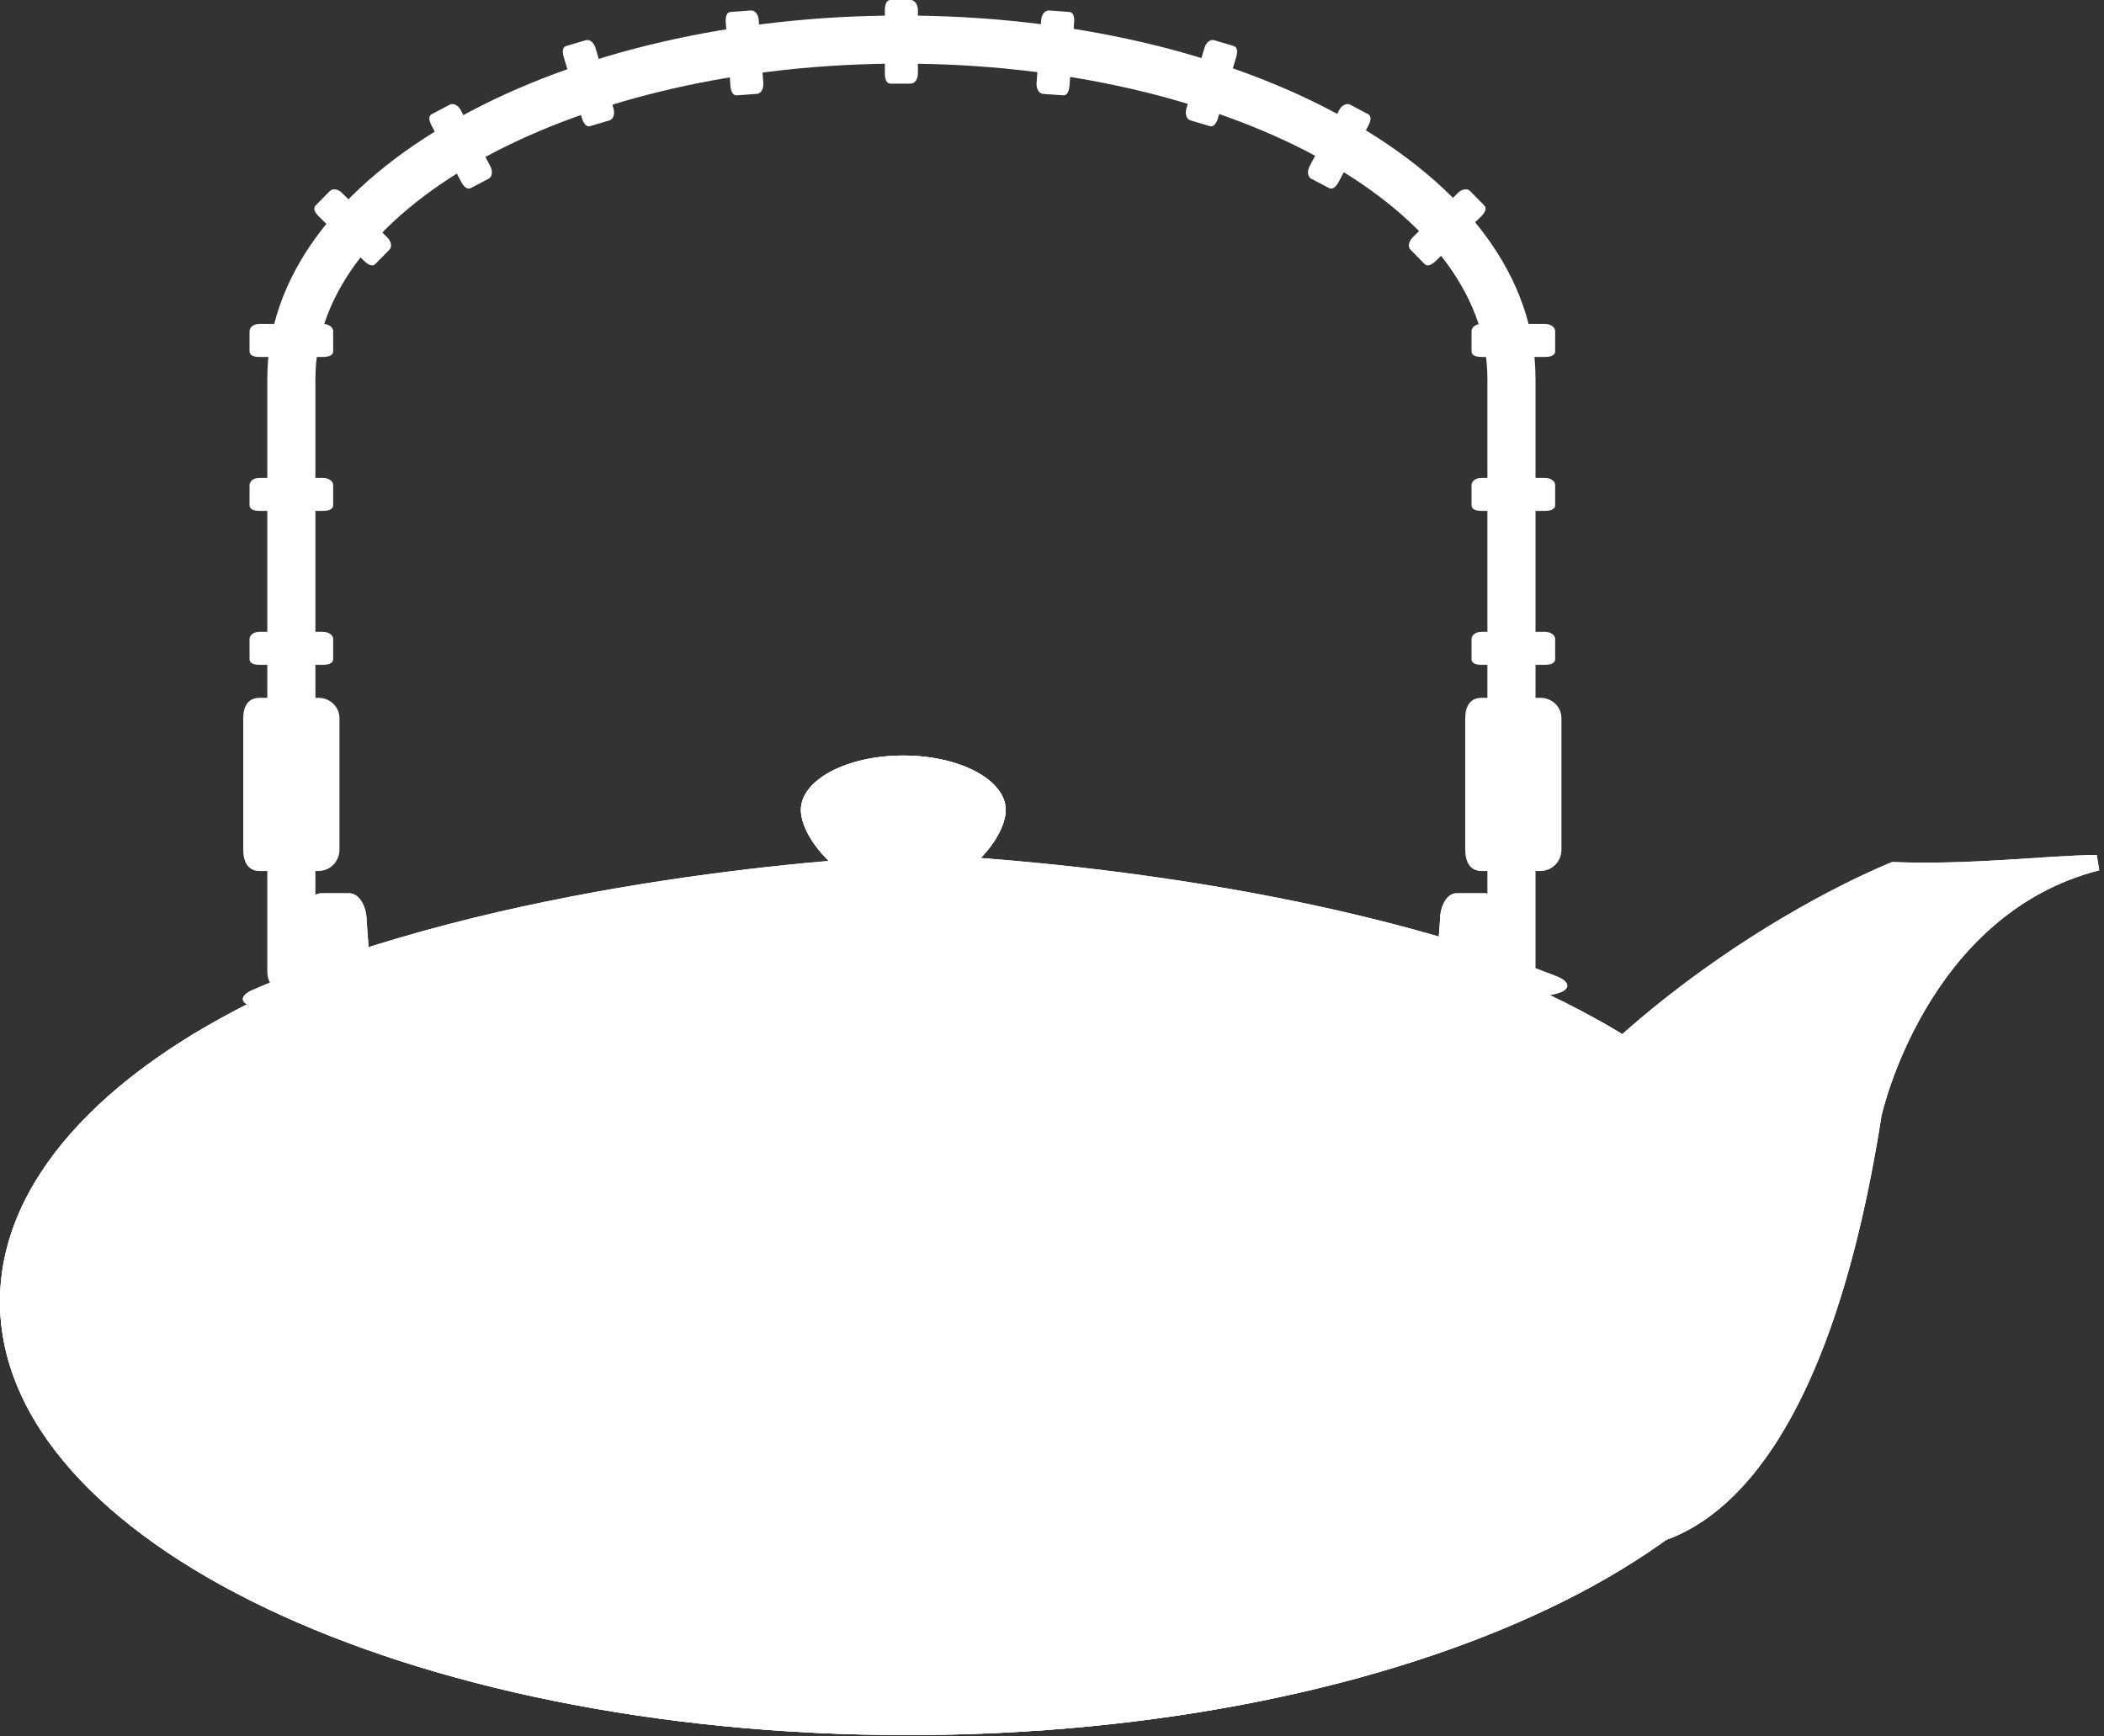 <?xml version="1.0" encoding="UTF-8"?> <svg xmlns="http://www.w3.org/2000/svg" width="349" height="288" viewBox="0 0 349 288" fill="none"><rect x="0" y="0" width="349" height="288" fill="#333333" stroke="none"/><path d="M149.832 125.344C159.219 125.344 166.823 129.386 166.823 134.37C166.823 139.356 159.219 148.185 149.832 148.185C140.452 148.185 132.847 139.356 132.847 134.37C132.846 129.386 140.452 125.344 149.832 125.344Z" fill="white"></path><path d="M150.572 287.84C67.414 287.84 0.001 255.64 0.001 215.92C0.001 176.2 67.414 144 150.572 144C233.73 144 301.143 176.2 301.143 215.92C301.143 255.64 233.73 287.84 150.572 287.84Z" fill="white"></path><path d="M150.127 126.598V126.612C150.054 126.606 149.929 126.601 150.127 126.598Z" fill="white"></path><path d="M151.995 141.824C151.995 141.76 152.279 141.768 152.795 141.79C153.312 141.769 153.591 141.76 153.591 141.76C163.298 142.268 215.486 145.222 258.193 161.965C260.653 162.93 260.551 164.3 257.97 164.89C231.183 171.047 192.882 174.994 150.127 175.291V141.918C150.847 141.879 151.492 141.847 151.995 141.824Z" fill="white"></path><path d="M42.01 164.177C83.432 146.404 136.297 142.647 150.126 141.917V175.29C148.407 175.303 146.694 175.319 144.961 175.319C105.422 175.319 69.404 172.188 42.336 167.056C39.735 166.564 39.581 165.221 42.01 164.177Z" fill="white"></path><path d="M251.027 178.512L249.151 152.791C249.151 150.247 247.855 148.186 246.256 148.186H241.617C240.017 148.186 238.847 150.248 238.847 152.791L236.975 178.512H251.027Z" fill="white"></path><path d="M62.694 178.512L60.819 152.791C60.819 150.247 59.522 148.186 57.922 148.186H53.283C51.685 148.186 50.513 150.248 50.513 152.791L48.642 178.512H62.694Z" fill="white"></path><path d="M257.969 171.275C258.52 171.15 258.928 170.983 259.251 170.8C261.238 170.321 263.222 169.812 265.151 169.265C287.59 181.823 301.142 198.117 301.142 215.92C301.142 255.639 233.729 287.84 150.571 287.84V181.67C193.147 181.35 231.277 177.409 257.969 171.275Z" fill="white"></path><path d="M42.336 173.442C69.404 178.573 105.422 181.704 144.961 181.704C146.694 181.704 148.407 181.687 150.126 181.675C150.276 181.675 150.423 181.671 150.571 181.671V287.841C67.412 287.841 6.10352e-05 255.64 6.10352e-05 215.921C6.10352e-05 198.766 12.58 183.017 33.568 170.656L42.336 173.442Z" fill="white"></path><path d="M236.675 213.97C236.705 213.221 236.817 212.577 237.049 212.124C262.163 163.114 313.861 143.007 313.861 143.007C327.109 143.517 339.005 141.942 347.81 141.826L348.205 144.38C319.431 151.725 312.103 185.074 312.103 185.074C303.503 239.943 285.326 253.337 274.112 256.164C270.863 257.514 267.351 258.286 263.664 258.286C247.473 258.286 234.35 244.015 234.35 226.415C234.35 222.003 235.18 217.793 236.675 213.97Z" fill="white"></path><path d="M166.823 134.371C166.823 139.357 159.219 148.186 149.832 148.186V125.344C159.218 125.344 166.823 129.386 166.823 134.371Z" fill="white"></path><path d="M149.832 125.344V148.186C140.452 148.186 132.847 139.357 132.847 134.371C132.846 129.386 140.452 125.344 149.832 125.344Z" fill="white"></path><path d="M301.143 215.92C301.143 255.639 233.73 287.84 150.572 287.84V144C233.73 144 301.143 176.199 301.143 215.92Z" fill="white"></path><path d="M150.572 144V287.841C67.413 287.841 0.001 255.64 0.001 215.921C7.08003e-06 176.199 67.413 144 150.572 144Z" fill="white"></path><path d="M151.995 141.824C151.995 141.76 152.279 141.768 152.795 141.79C153.312 141.769 153.591 141.76 153.591 141.76C163.298 142.268 215.486 145.222 258.193 161.965C260.653 162.93 260.551 164.3 257.97 164.89C231.183 171.047 192.882 174.994 150.127 175.291V141.918C150.847 141.879 151.492 141.847 151.995 141.824Z" fill="white"></path><path d="M42.01 164.177C83.432 146.404 136.297 142.647 150.126 141.917V175.29C148.407 175.303 146.694 175.319 144.961 175.319C105.422 175.319 69.404 172.188 42.336 167.056C39.735 166.564 39.581 165.221 42.01 164.177Z" fill="white"></path><path d="M150.127 126.598V126.612C150.054 126.606 149.929 126.601 150.127 126.598Z" fill="white"></path><path d="M236.675 213.97C236.705 213.221 236.817 212.577 237.049 212.124C262.163 163.114 313.861 143.007 313.861 143.007C327.109 143.517 339.005 141.942 347.81 141.826L348.205 144.38C319.431 151.725 312.103 185.074 312.103 185.074C303.503 239.943 285.326 253.337 274.112 256.164C270.863 257.514 267.351 258.286 263.664 258.286C247.473 258.286 234.35 244.015 234.35 226.415C234.35 222.003 235.18 217.793 236.675 213.97Z" fill="white"></path><path d="M166.823 134.371C166.823 139.357 159.219 148.186 149.832 148.186V125.344C159.218 125.344 166.823 129.386 166.823 134.371Z" fill="white"></path><path d="M149.832 125.344V148.186C140.452 148.186 132.847 139.357 132.847 134.371C132.846 129.386 140.452 125.344 149.832 125.344Z" fill="white"></path><path d="M251.027 178.512L249.151 152.791C249.151 150.247 247.855 148.186 246.256 148.186H241.617C240.017 148.186 238.847 150.248 238.847 152.791L236.975 178.512H251.027Z" fill="white"></path><path d="M62.694 178.512L60.819 152.791C60.819 150.247 59.522 148.186 57.922 148.186H53.283C51.685 148.186 50.513 150.248 50.513 152.791L48.642 178.512H62.694Z" fill="white"></path><path d="M76.03 19.549C95.725 8.603 121.825 2.574 149.521 2.574C177.217 2.574 203.316 8.603 223.011 19.549C243.446 30.906 254.703 46.268 254.703 62.803V161.215C254.703 163.42 252.915 165.206 250.712 165.206C248.51 165.206 246.722 163.42 246.722 161.215V62.803C246.722 33.993 203.119 10.555 149.521 10.555C95.924 10.555 52.319 33.994 52.319 62.803V161.215C52.319 163.42 50.532 165.206 48.329 165.206C46.126 165.206 44.339 163.42 44.339 161.215V62.803C44.338 46.268 55.592 30.906 76.03 19.549Z" fill="white"></path><path d="M245.74 115.768H251.027V144.497H245.74C243.81 144.497 243.045 142.924 243.045 140.98V119.18C243.045 117.238 243.81 115.768 245.74 115.768Z" fill="white"></path><path d="M255.513 115.768C257.444 115.768 259.005 117.238 259.005 119.18V140.98C259.005 142.923 257.444 144.497 255.513 144.497H251.027V115.768H255.513Z" fill="white"></path><path d="M43.042 115.768H48.329V144.497H43.042C41.112 144.497 40.347 142.924 40.347 140.98V119.18C40.346 117.238 41.112 115.768 43.042 115.768Z" fill="white"></path><path d="M52.815 115.768C54.745 115.768 56.307 117.238 56.307 119.18V140.98C56.307 142.923 54.744 144.497 52.815 144.497H48.329V115.768H52.815Z" fill="white"></path><path d="M245.737 79.275H251.027V84.752H245.737C244.799 84.752 244.091 84.489 244.091 83.828V80.472C244.09 79.81 244.798 79.275 245.737 79.275Z" fill="white"></path><path d="M256.262 79.275C257.201 79.275 257.963 79.81 257.963 80.472V83.828C257.963 84.489 257.2 84.752 256.262 84.752H251.027V79.275H256.262Z" fill="white"></path><path d="M43.04 79.275H48.329V84.752H43.04C42.1 84.752 41.393 84.489 41.393 83.828V80.472C41.393 79.81 42.1 79.275 43.04 79.275Z" fill="white"></path><path d="M53.565 79.275C54.503 79.275 55.264 79.81 55.264 80.472V83.828C55.264 84.489 54.502 84.752 53.565 84.752H48.329V79.275H53.565Z" fill="white"></path><path d="M245.737 53.738H251.027V59.215H245.737C244.799 59.215 244.091 58.952 244.091 58.291V54.935C244.09 54.273 244.798 53.738 245.737 53.738Z" fill="white"></path><path d="M256.262 53.738C257.201 53.738 257.963 54.272 257.963 54.935V58.291C257.963 58.952 257.2 59.215 256.262 59.215H251.027V53.738H256.262Z" fill="white"></path><path d="M245.737 104.811H251.027V110.289H245.737C244.799 110.289 244.091 110.026 244.091 109.364V106.009C244.09 105.346 244.798 104.811 245.737 104.811Z" fill="white"></path><path d="M256.262 104.811C257.201 104.811 257.963 105.346 257.963 106.009V109.364C257.963 110.026 257.2 110.289 256.262 110.289H251.027V104.811H256.262Z" fill="white"></path><path d="M43.04 104.811H48.329V110.289H43.04C42.1 110.289 41.393 110.026 41.393 109.364V106.009C41.393 105.346 42.1 104.811 43.04 104.811Z" fill="white"></path><path d="M53.565 104.811C54.503 104.811 55.264 105.346 55.264 106.009V109.364C55.264 110.026 54.502 110.289 53.565 110.289H48.329V104.811H53.565Z" fill="white"></path><path d="M43.04 53.738H48.329V59.215H43.04C42.1 59.215 41.393 58.952 41.393 58.291V54.935C41.393 54.273 42.1 53.738 43.04 53.738Z" fill="white"></path><path d="M53.565 53.738C54.503 53.738 55.264 54.272 55.264 54.935V58.291C55.264 58.952 54.502 59.215 53.565 59.215H48.329V53.738H53.565Z" fill="white"></path><path d="M152.258 12.224V6.936H146.779V12.224C146.779 13.163 147.043 13.872 147.703 13.872H151.06C151.722 13.872 152.258 13.163 152.258 12.224Z" fill="white"></path><path d="M152.258 1.699C152.258 0.76 151.722 0 151.06 0H147.703C147.043 0 146.779 0.76 146.779 1.699V6.936H152.258V1.699Z" fill="white"></path><path d="M56.719 31.996L60.49 35.702L56.654 39.61L52.879 35.904C52.211 35.247 51.891 34.562 52.354 34.091L54.706 31.696C55.17 31.222 56.051 31.338 56.719 31.996Z" fill="white"></path><path d="M64.229 39.371C64.897 40.029 65.065 40.943 64.604 41.415L62.249 43.81C61.786 44.282 61.061 43.936 60.39 43.28L56.656 39.61L60.492 35.702L64.229 39.371Z" fill="white"></path><path d="M76.424 18.268L78.891 22.948L74.043 25.501L71.58 20.821C71.14 19.99 71.043 19.24 71.627 18.933L74.596 17.369C75.186 17.061 75.989 17.439 76.424 18.268Z" fill="white"></path><path d="M81.331 27.582C81.769 28.412 81.647 29.334 81.063 29.642L78.09 31.206C77.508 31.515 76.92 30.965 76.483 30.134L74.044 25.501L78.892 22.948L81.331 27.582Z" fill="white"></path><path d="M98.762 7.91L100.27 12.979L95.024 14.543L93.512 9.474C93.242 8.573 93.293 7.82 93.928 7.631L97.143 6.673C97.776 6.485 98.493 7.011 98.762 7.91Z" fill="white"></path><path d="M101.764 17.998C102.034 18.898 101.741 19.78 101.106 19.967L97.887 20.926C97.254 21.115 96.785 20.461 96.514 19.562L95.024 14.543L100.27 12.979L101.764 17.998Z" fill="white"></path><path d="M125.85 3.293L126.237 8.568L120.776 8.969L120.387 3.693C120.321 2.757 120.53 2.031 121.186 1.982L124.534 1.738C125.198 1.691 125.778 2.359 125.85 3.293Z" fill="white"></path><path d="M126.618 13.792C126.686 14.728 126.21 15.525 125.55 15.574L122.202 15.818C121.542 15.867 121.224 15.128 121.157 14.191L120.776 8.969L126.237 8.568L126.618 13.792Z" fill="white"></path><path d="M241.843 31.996L238.068 35.702L241.904 39.61L245.679 35.904C246.347 35.247 246.671 34.562 246.205 34.091L243.857 31.696C243.392 31.222 242.508 31.338 241.843 31.996Z" fill="white"></path><path d="M234.334 39.371C233.663 40.029 233.494 40.943 233.96 41.415L236.311 43.81C236.774 44.282 237.5 43.936 238.17 43.28L241.904 39.61L238.068 35.702L234.334 39.371Z" fill="white"></path><path d="M222.134 18.268L219.668 22.948L224.516 25.501L226.982 20.821C227.418 19.99 227.515 19.24 226.931 18.933L223.962 17.369C223.375 17.061 222.57 17.439 222.134 18.268Z" fill="white"></path><path d="M217.232 27.582C216.791 28.412 216.912 29.334 217.496 29.642L220.468 31.206C221.055 31.515 221.639 30.965 222.077 30.134L224.516 25.501L219.668 22.948L217.232 27.582Z" fill="white"></path><path d="M199.8 7.91L198.288 12.979L203.538 14.543L205.05 9.474C205.316 8.573 205.266 7.82 204.635 7.631L201.416 6.673C200.782 6.485 200.067 7.011 199.8 7.91Z" fill="white"></path><path d="M196.795 17.998C196.528 18.898 196.818 19.78 197.456 19.967L200.671 20.926C201.306 21.115 201.775 20.461 202.044 19.562L203.539 14.543L198.289 12.979L196.795 17.998Z" fill="white"></path><path d="M172.71 3.293L172.325 8.568L177.784 8.969L178.172 3.693C178.239 2.757 178.03 2.031 177.372 1.982L174.025 1.738C173.361 1.691 172.781 2.359 172.71 3.293Z" fill="white"></path><path d="M171.94 13.792C171.876 14.728 172.352 15.525 173.01 15.574L176.357 15.818C177.018 15.867 177.335 15.128 177.406 14.191L177.784 8.969L172.325 8.568L171.94 13.792Z" fill="white"></path></svg> 